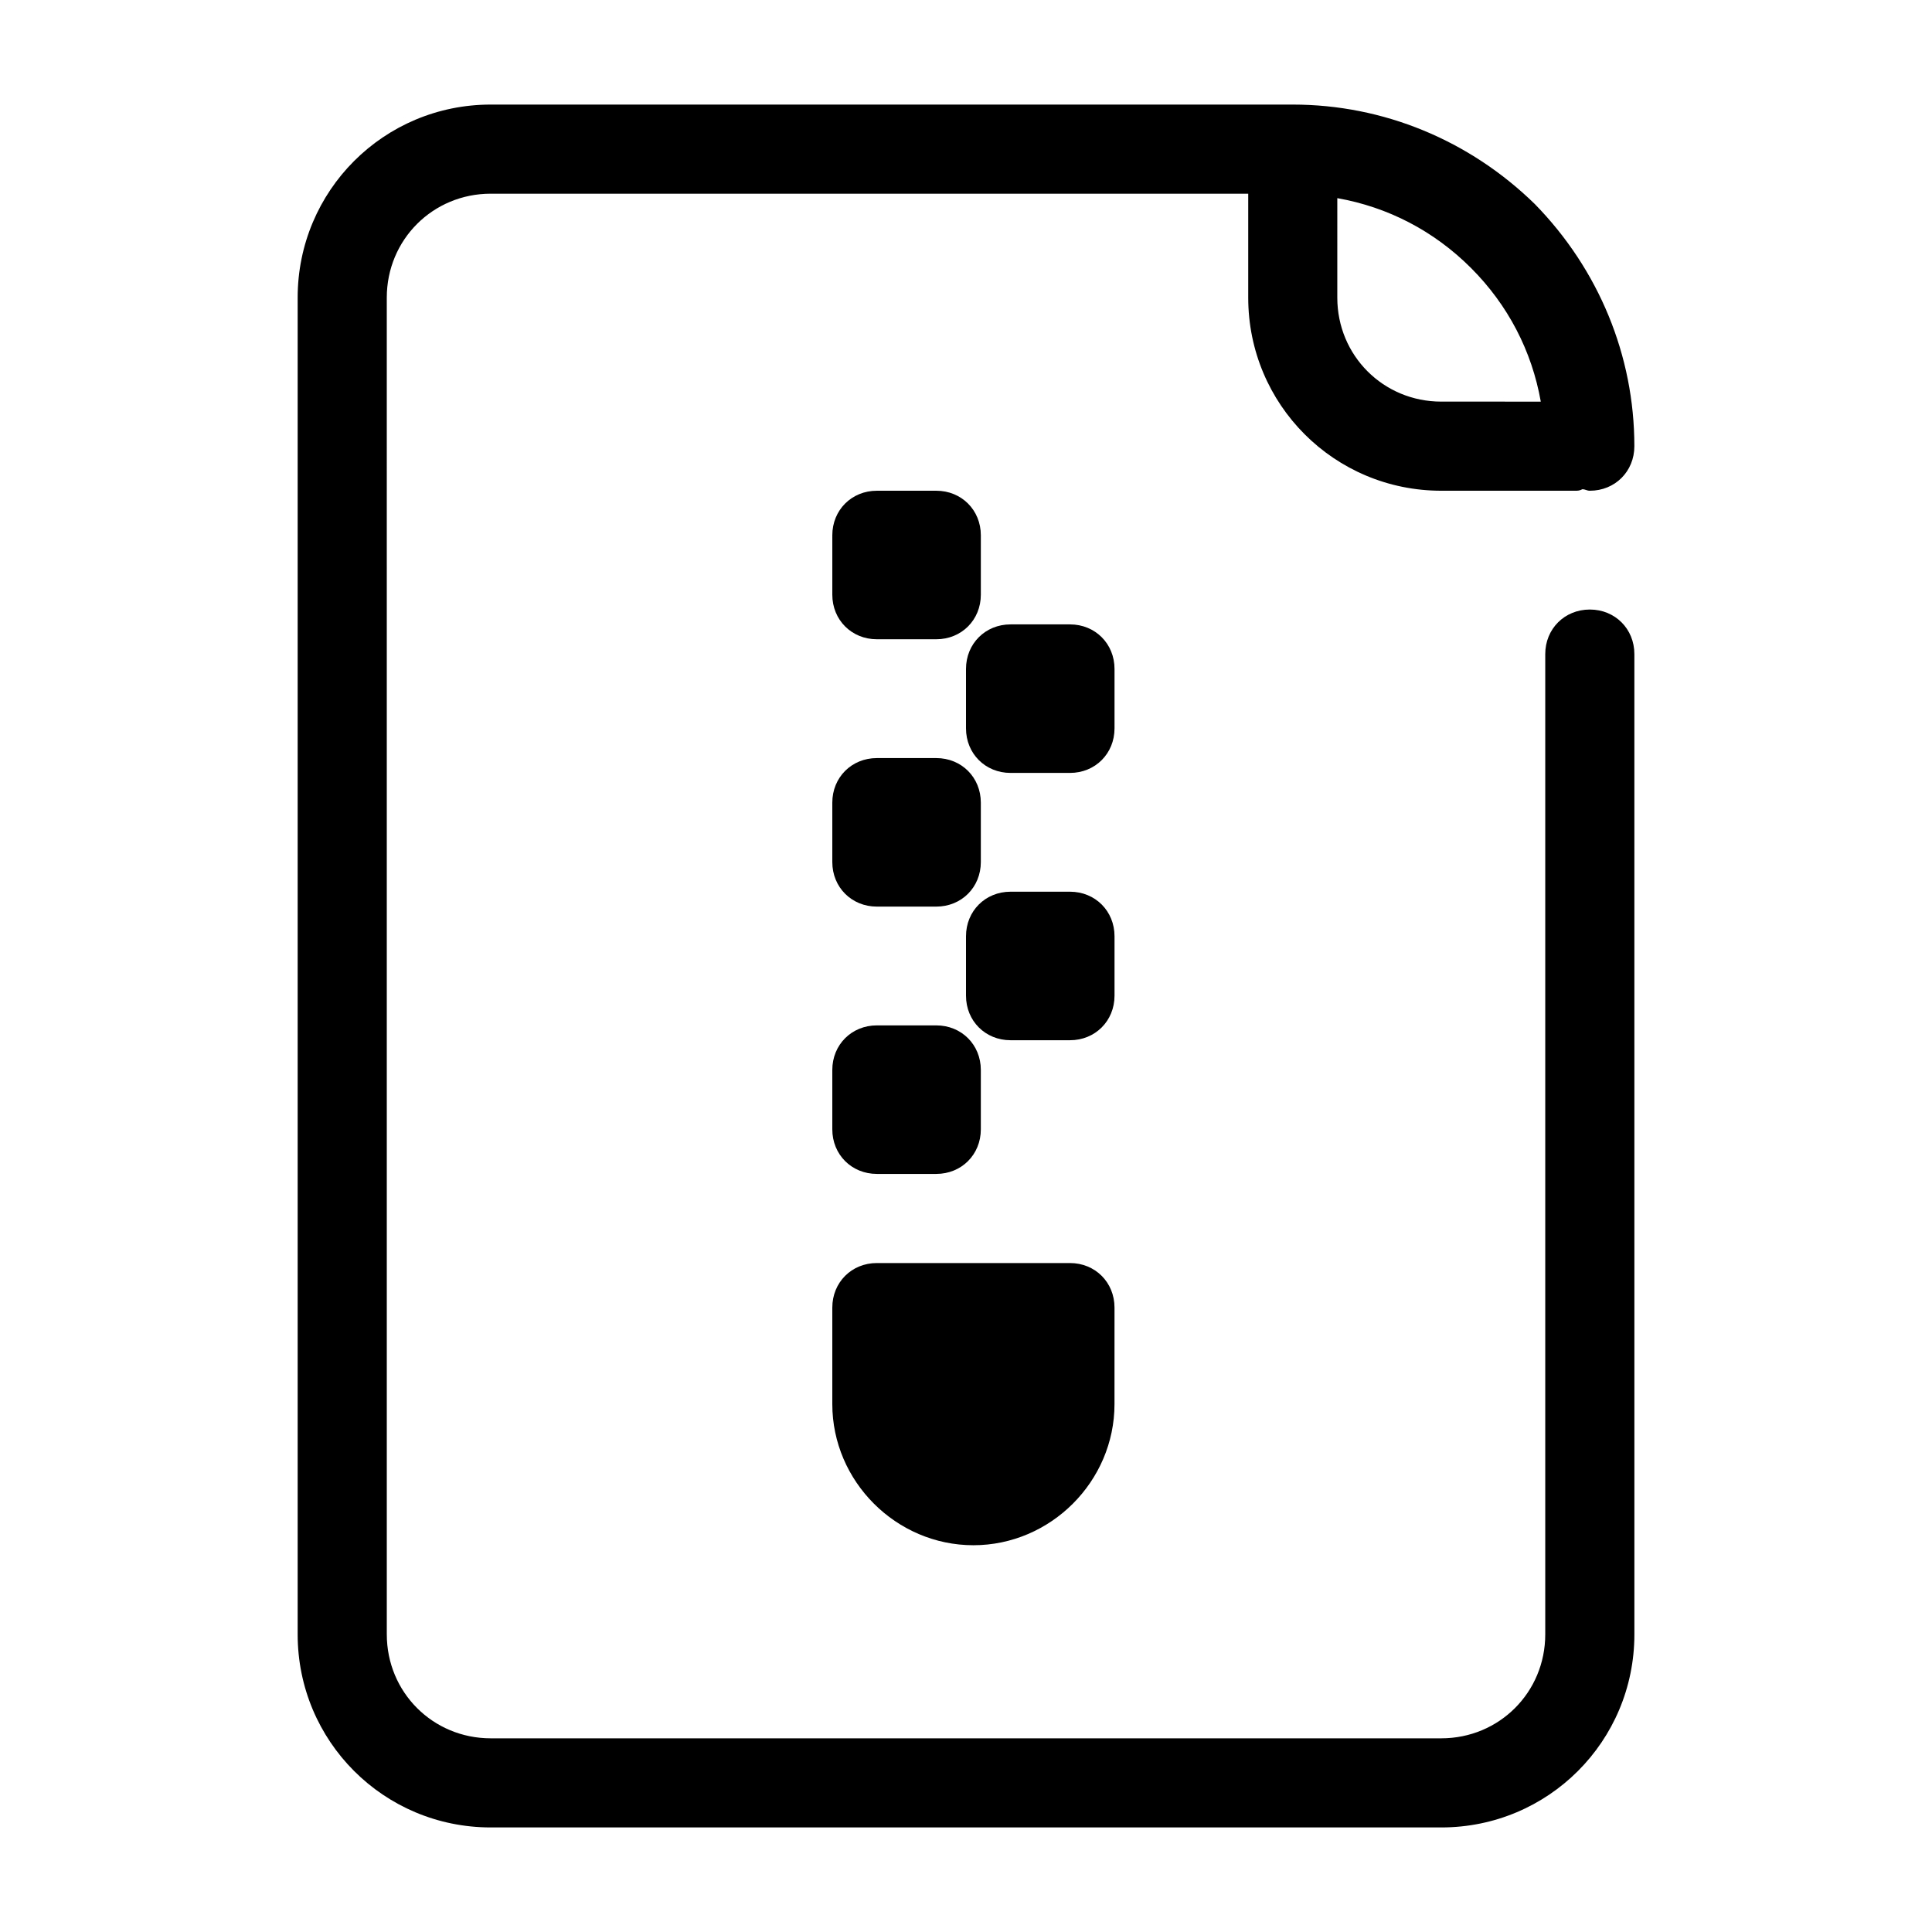<?xml version="1.0" encoding="UTF-8"?>
<!-- Uploaded to: ICON Repo, www.iconrepo.com, Generator: ICON Repo Mixer Tools -->
<svg fill="#000000" width="800px" height="800px" version="1.1" viewBox="144 144 512 512" xmlns="http://www.w3.org/2000/svg">
 <g>
  <path d="m376.38 313.41h15.742c6.691 0 11.809-5.117 11.809-11.809v-15.742c0-6.691-5.117-11.809-11.809-11.809h-15.742c-6.691 0-11.809 5.117-11.809 11.809v15.742c0 6.691 5.117 11.809 11.809 11.809z"/>
  <path d="m364.57 372.45c0 6.691 5.117 11.809 11.809 11.809h15.742c6.691 0 11.809-5.117 11.809-11.809v-15.742c0-6.691-5.117-11.809-11.809-11.809h-15.742c-6.691 0-11.809 5.117-11.809 11.809z"/>
  <path d="m439.36 321.28c0-6.691-5.117-11.809-11.809-11.809h-15.742c-6.691 0-11.809 5.117-11.809 11.809v15.742c0 6.691 5.117 11.809 11.809 11.809h15.742c6.691 0 11.809-5.117 11.809-11.809z"/>
  <path d="m364.57 443.29c0 6.691 5.117 11.809 11.809 11.809h15.742c6.691 0 11.809-5.117 11.809-11.809v-15.742c0-6.691-5.117-11.809-11.809-11.809h-15.742c-6.691 0-11.809 5.117-11.809 11.809z"/>
  <path d="m439.36 392.12c0-6.691-5.117-11.809-11.809-11.809h-15.742c-6.691 0-11.809 5.117-11.809 11.809v15.742c0 6.691 5.117 11.809 11.809 11.809h15.742c6.691 0 11.809-5.117 11.809-11.809z"/>
  <path d="m364.57 516.11c0 20.469 16.926 37.391 37.391 37.391 20.469 0 37.391-16.926 37.391-37.391l0.004-25.582c0-6.691-5.117-11.809-11.809-11.809h-51.168c-6.691 0-11.809 5.117-11.809 11.809z"/>
  <path d="m525.95 274.05h35.426c0.789 0 1.18 0 1.969-0.395 0.789 0 1.18 0.395 1.969 0.395 6.691 0 11.809-5.117 11.809-11.809 0-24.008-9.445-46.84-26.371-64.156-17.32-16.926-40.148-26.371-64.16-26.371h-212.54c-28.34 0-51.168 22.828-51.168 51.168v354.24c0 28.34 22.828 51.168 51.168 51.168h251.91c28.34 0 51.168-22.828 51.168-51.168l-0.004-259.78c0-6.691-5.117-11.809-11.809-11.809s-11.809 5.117-11.809 11.809v259.78c0 15.352-12.203 27.551-27.551 27.551h-251.9c-15.352 0-27.551-12.203-27.551-27.551l-0.004-354.24c0-15.352 12.203-27.551 27.551-27.551h200.74v27.551c0 28.34 22.832 51.168 51.168 51.168zm-27.551-77.539c13.383 2.363 25.586 8.66 35.426 18.5 9.84 9.84 16.137 22.043 18.5 35.426l-26.375-0.004c-15.352 0-27.551-12.203-27.551-27.551z"/>
 </g>
</svg>